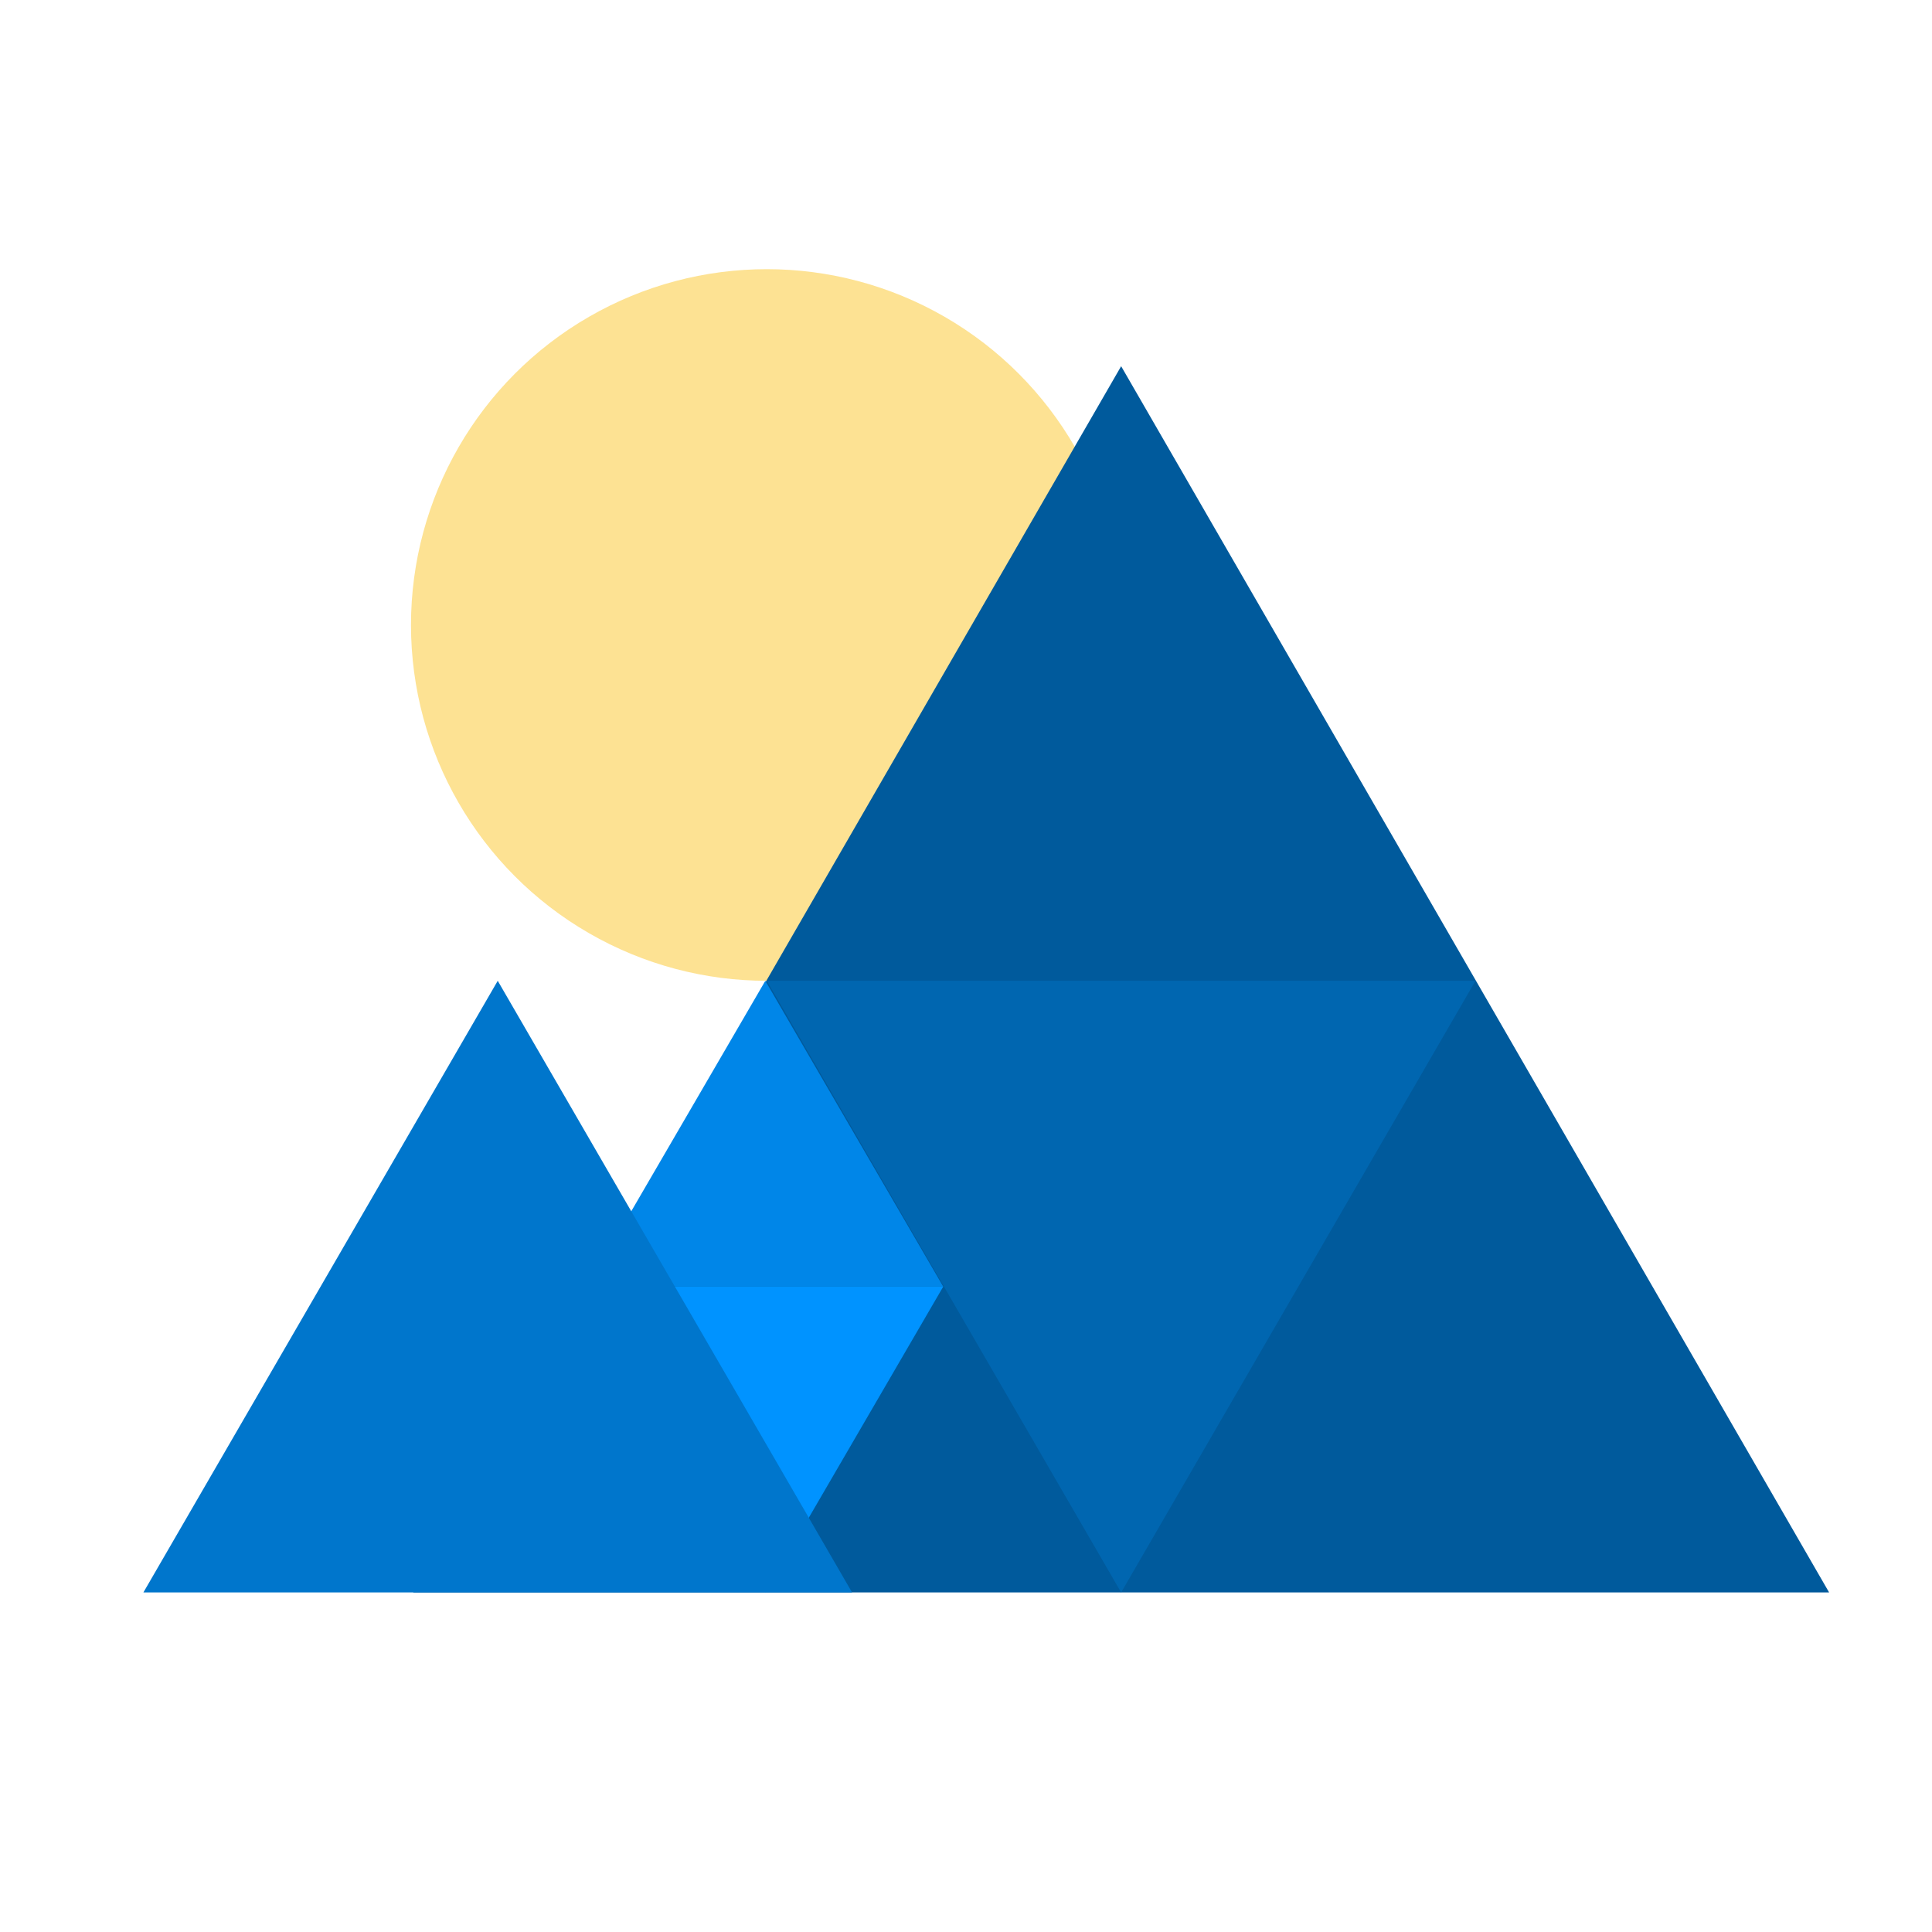 <?xml version="1.0" encoding="UTF-8" standalone="no"?>
<svg
   width="768"
   height="768"
   viewBox="0 0 768 768"
   fill="none"
   version="1.1"
   id="svg47"
   sodipodi:docname="dawn_notext_logo.svg"
   inkscape:version="1.1 (c68e22c387, 2021-05-23)"
   xmlns:inkscape="http://www.inkscape.org/namespaces/inkscape"
   xmlns:sodipodi="http://sodipodi.sourceforge.net/DTD/sodipodi-0.dtd"
   xmlns="http://www.w3.org/2000/svg"
   xmlns:svg="http://www.w3.org/2000/svg">
  <defs
     id="defs51" />
  <sodipodi:namedview
     id="namedview49"
     pagecolor="#ffffff"
     bordercolor="#666666"
     borderopacity="1.0"
     inkscape:pageshadow="2"
     inkscape:pageopacity="0.0"
     inkscape:pagecheckerboard="true"
     showgrid="false"
     inkscape:zoom="1.6830615"
     inkscape:cx="187.15894"
     inkscape:cy="384.41852"
     inkscape:window-width="3840"
     inkscape:window-height="2066"
     inkscape:window-x="-11"
     inkscape:window-y="-11"
     inkscape:window-maximized="1"
     inkscape:current-layer="svg47" />
  <circle
     cx="304.816"
     cy="248.442"
     r="141.442"
     fill="#fde293"
     id="circle33"
     style="stroke-width:1.169" />
  <path
     fill-rule="evenodd"
     clip-rule="evenodd"
     d="M 445.673,145.575 727.102,633.024 H 164.245 Z"
     fill="#005a9c"
     id="path35"
     style="stroke-width:1.169" />
  <path
     fill-rule="evenodd"
     clip-rule="evenodd"
     d="M 445.673,633.024 586.531,389.884 H 304.816 Z"
     fill="#0066b0"
     id="path37"
     style="stroke-width:1.169" />
  <path
     fill-rule="evenodd"
     clip-rule="evenodd"
     d="m 304.231,389.884 70.721,121.57 H 233.51 Z"
     fill="#0086e8"
     id="path39"
     style="stroke-width:1.169" />
  <path
     fill-rule="evenodd"
     clip-rule="evenodd"
     d="M 304.231,633.024 374.952,511.454 H 233.51 Z"
     fill="#0093ff"
     id="path41"
     style="stroke-width:1.169" />
  <path
     fill-rule="evenodd"
     clip-rule="evenodd"
     d="M 197.858,389.884 338.715,633.024 H 57 Z"
     fill="#0076cc"
     id="path43"
     style="stroke-width:1.169" />
</svg>
